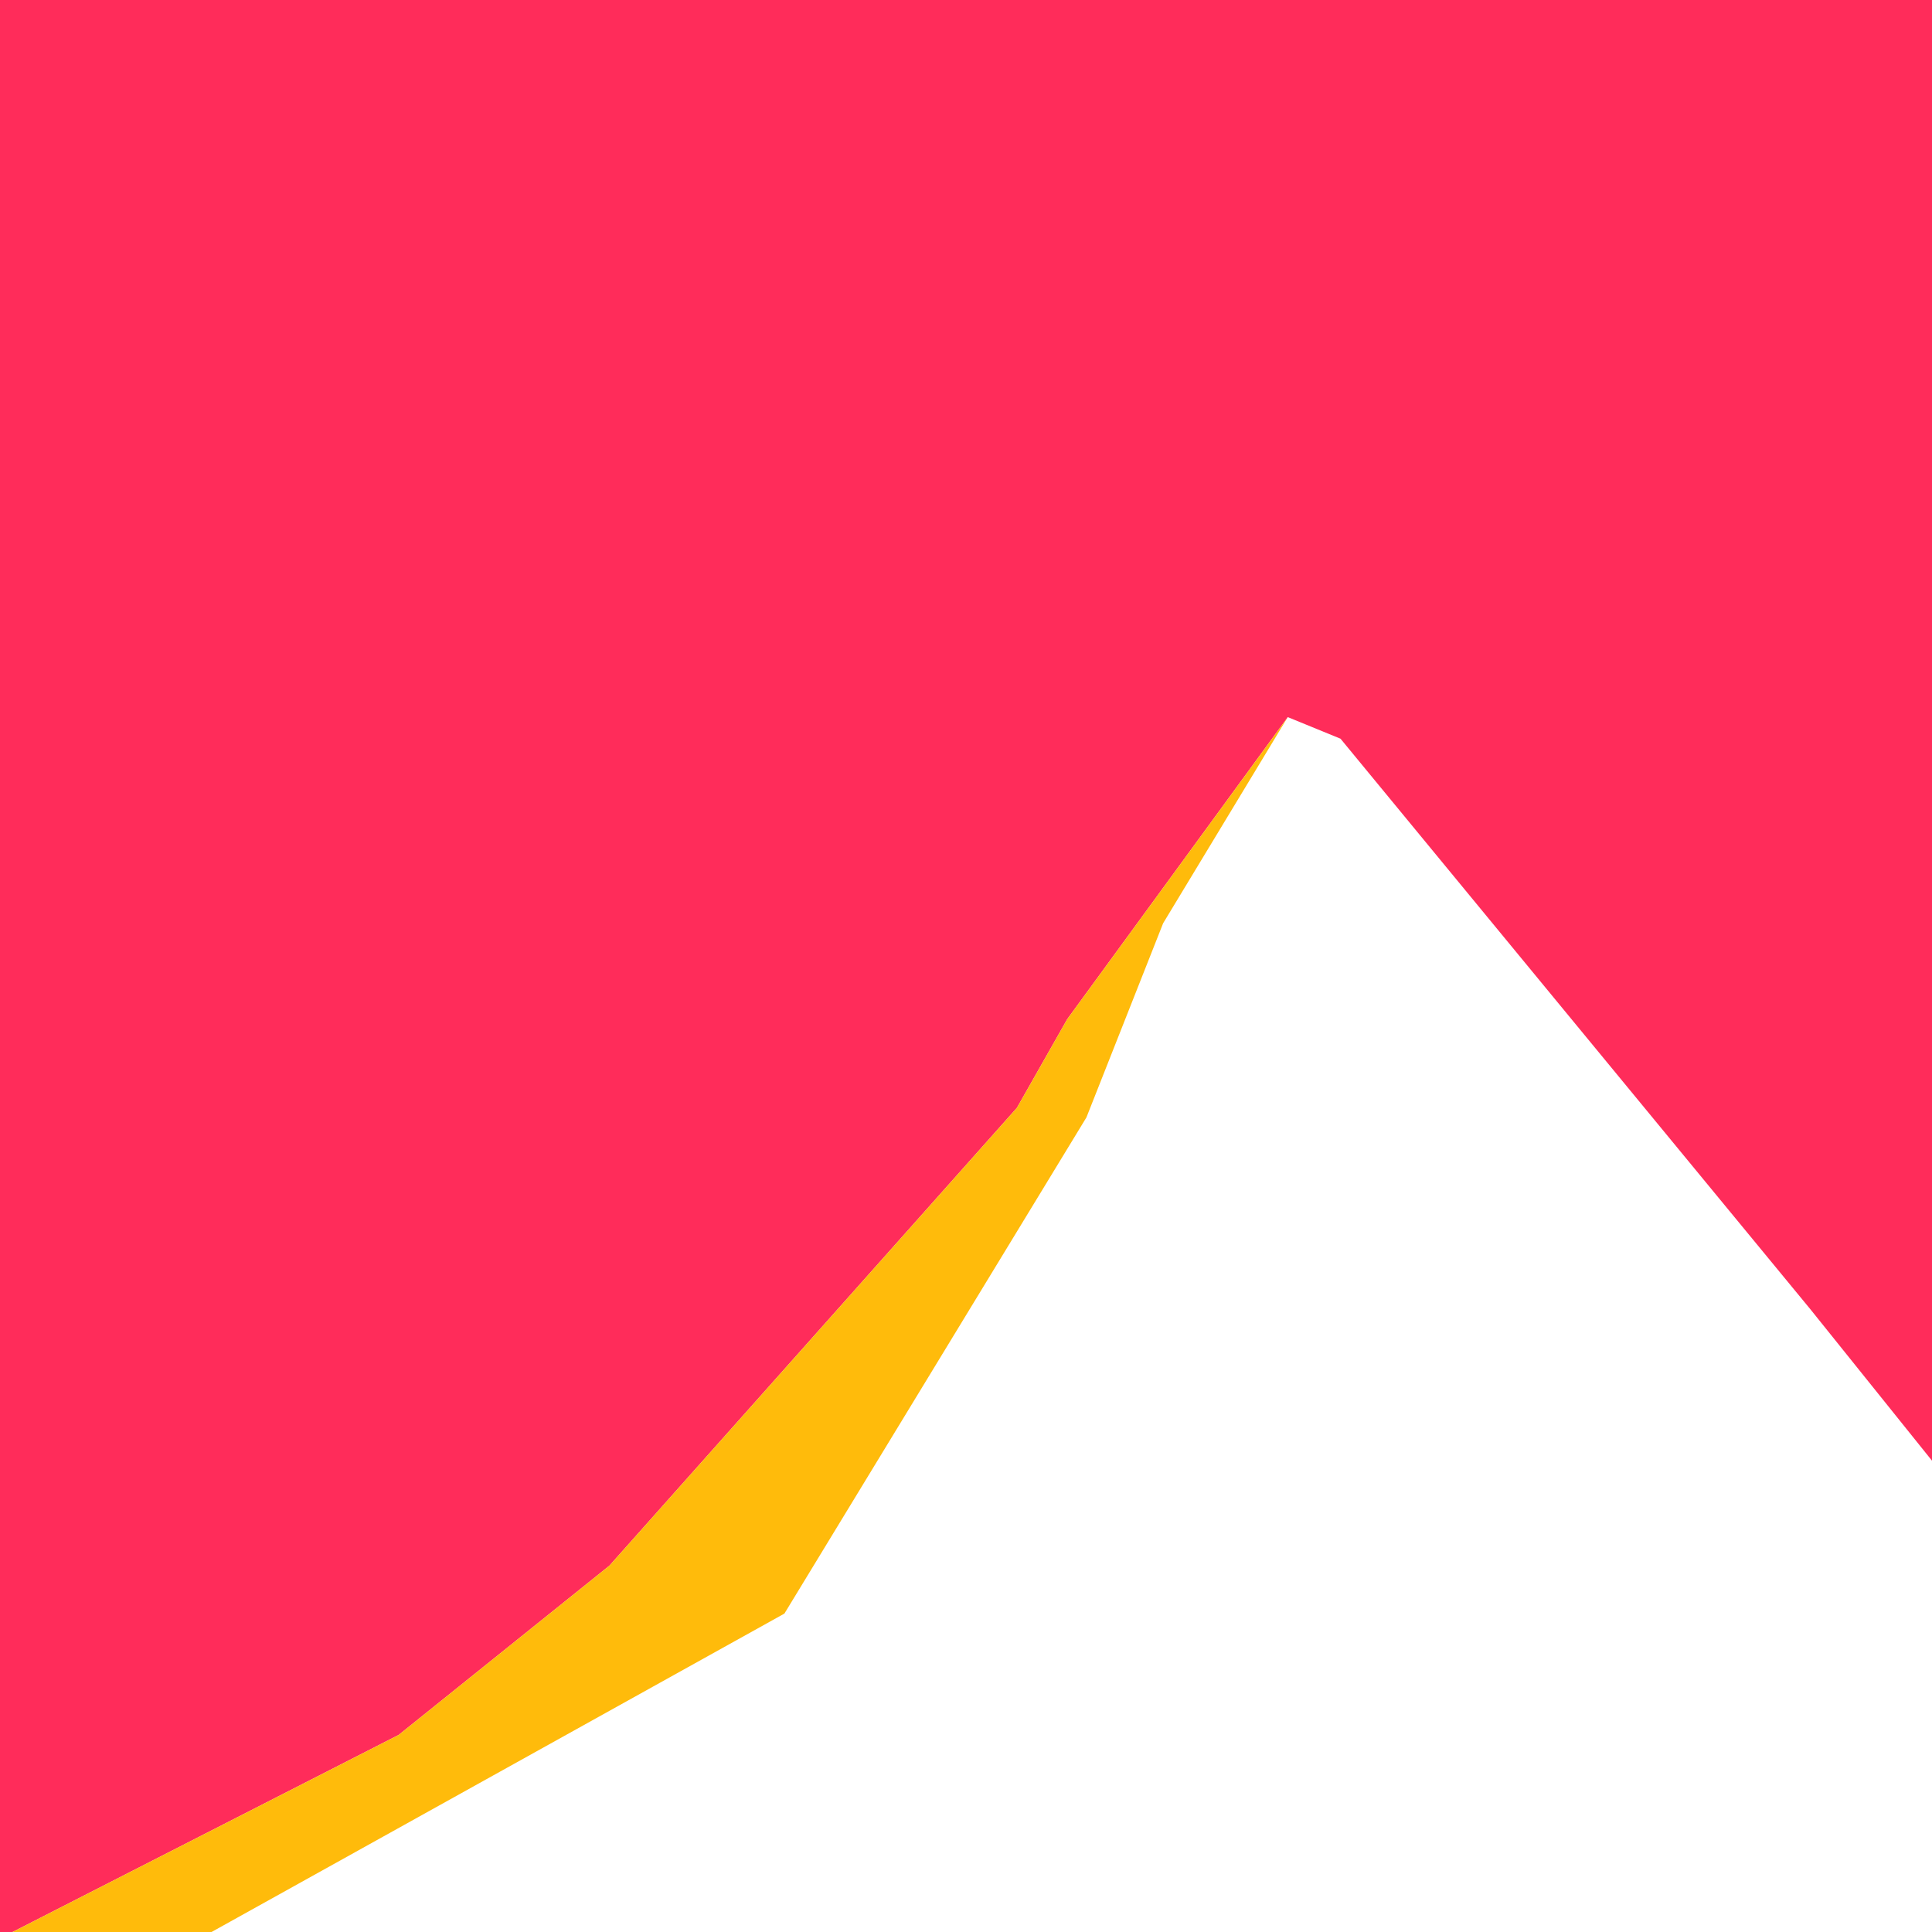 <?xml version="1.0" encoding="UTF-8"?>
<svg id="Layer_2" data-name="Layer 2" xmlns="http://www.w3.org/2000/svg" viewBox="0 0 1417.32 1417.32">
  <defs>
    <style>
      .cls-1 {
        fill: #ff2c5a;
      }

      .cls-1, .cls-2 {
        stroke-width: 0px;
      }

      .cls-2 {
        fill: #ffbb0b;
      }
    </style>
  </defs>
  <polygon class="cls-1" points="447.09 1148.55 746.02 812.7 782.94 747.64 944.71 526.08 983.4 541.91 1328.04 960.4 1417.32 1071.57 1417.32 0 0 0 0 1417.32 9.19 1417.32 292.49 1272.72 447.09 1148.55"/>
  <polygon class="cls-2" points="575.45 1183.72 797.01 819.73 853.28 677.3 944.71 526.08 782.94 747.64 746.02 812.7 447.09 1148.55 292.49 1272.72 9.19 1417.32 155.19 1417.32 575.45 1183.72"/>
</svg>